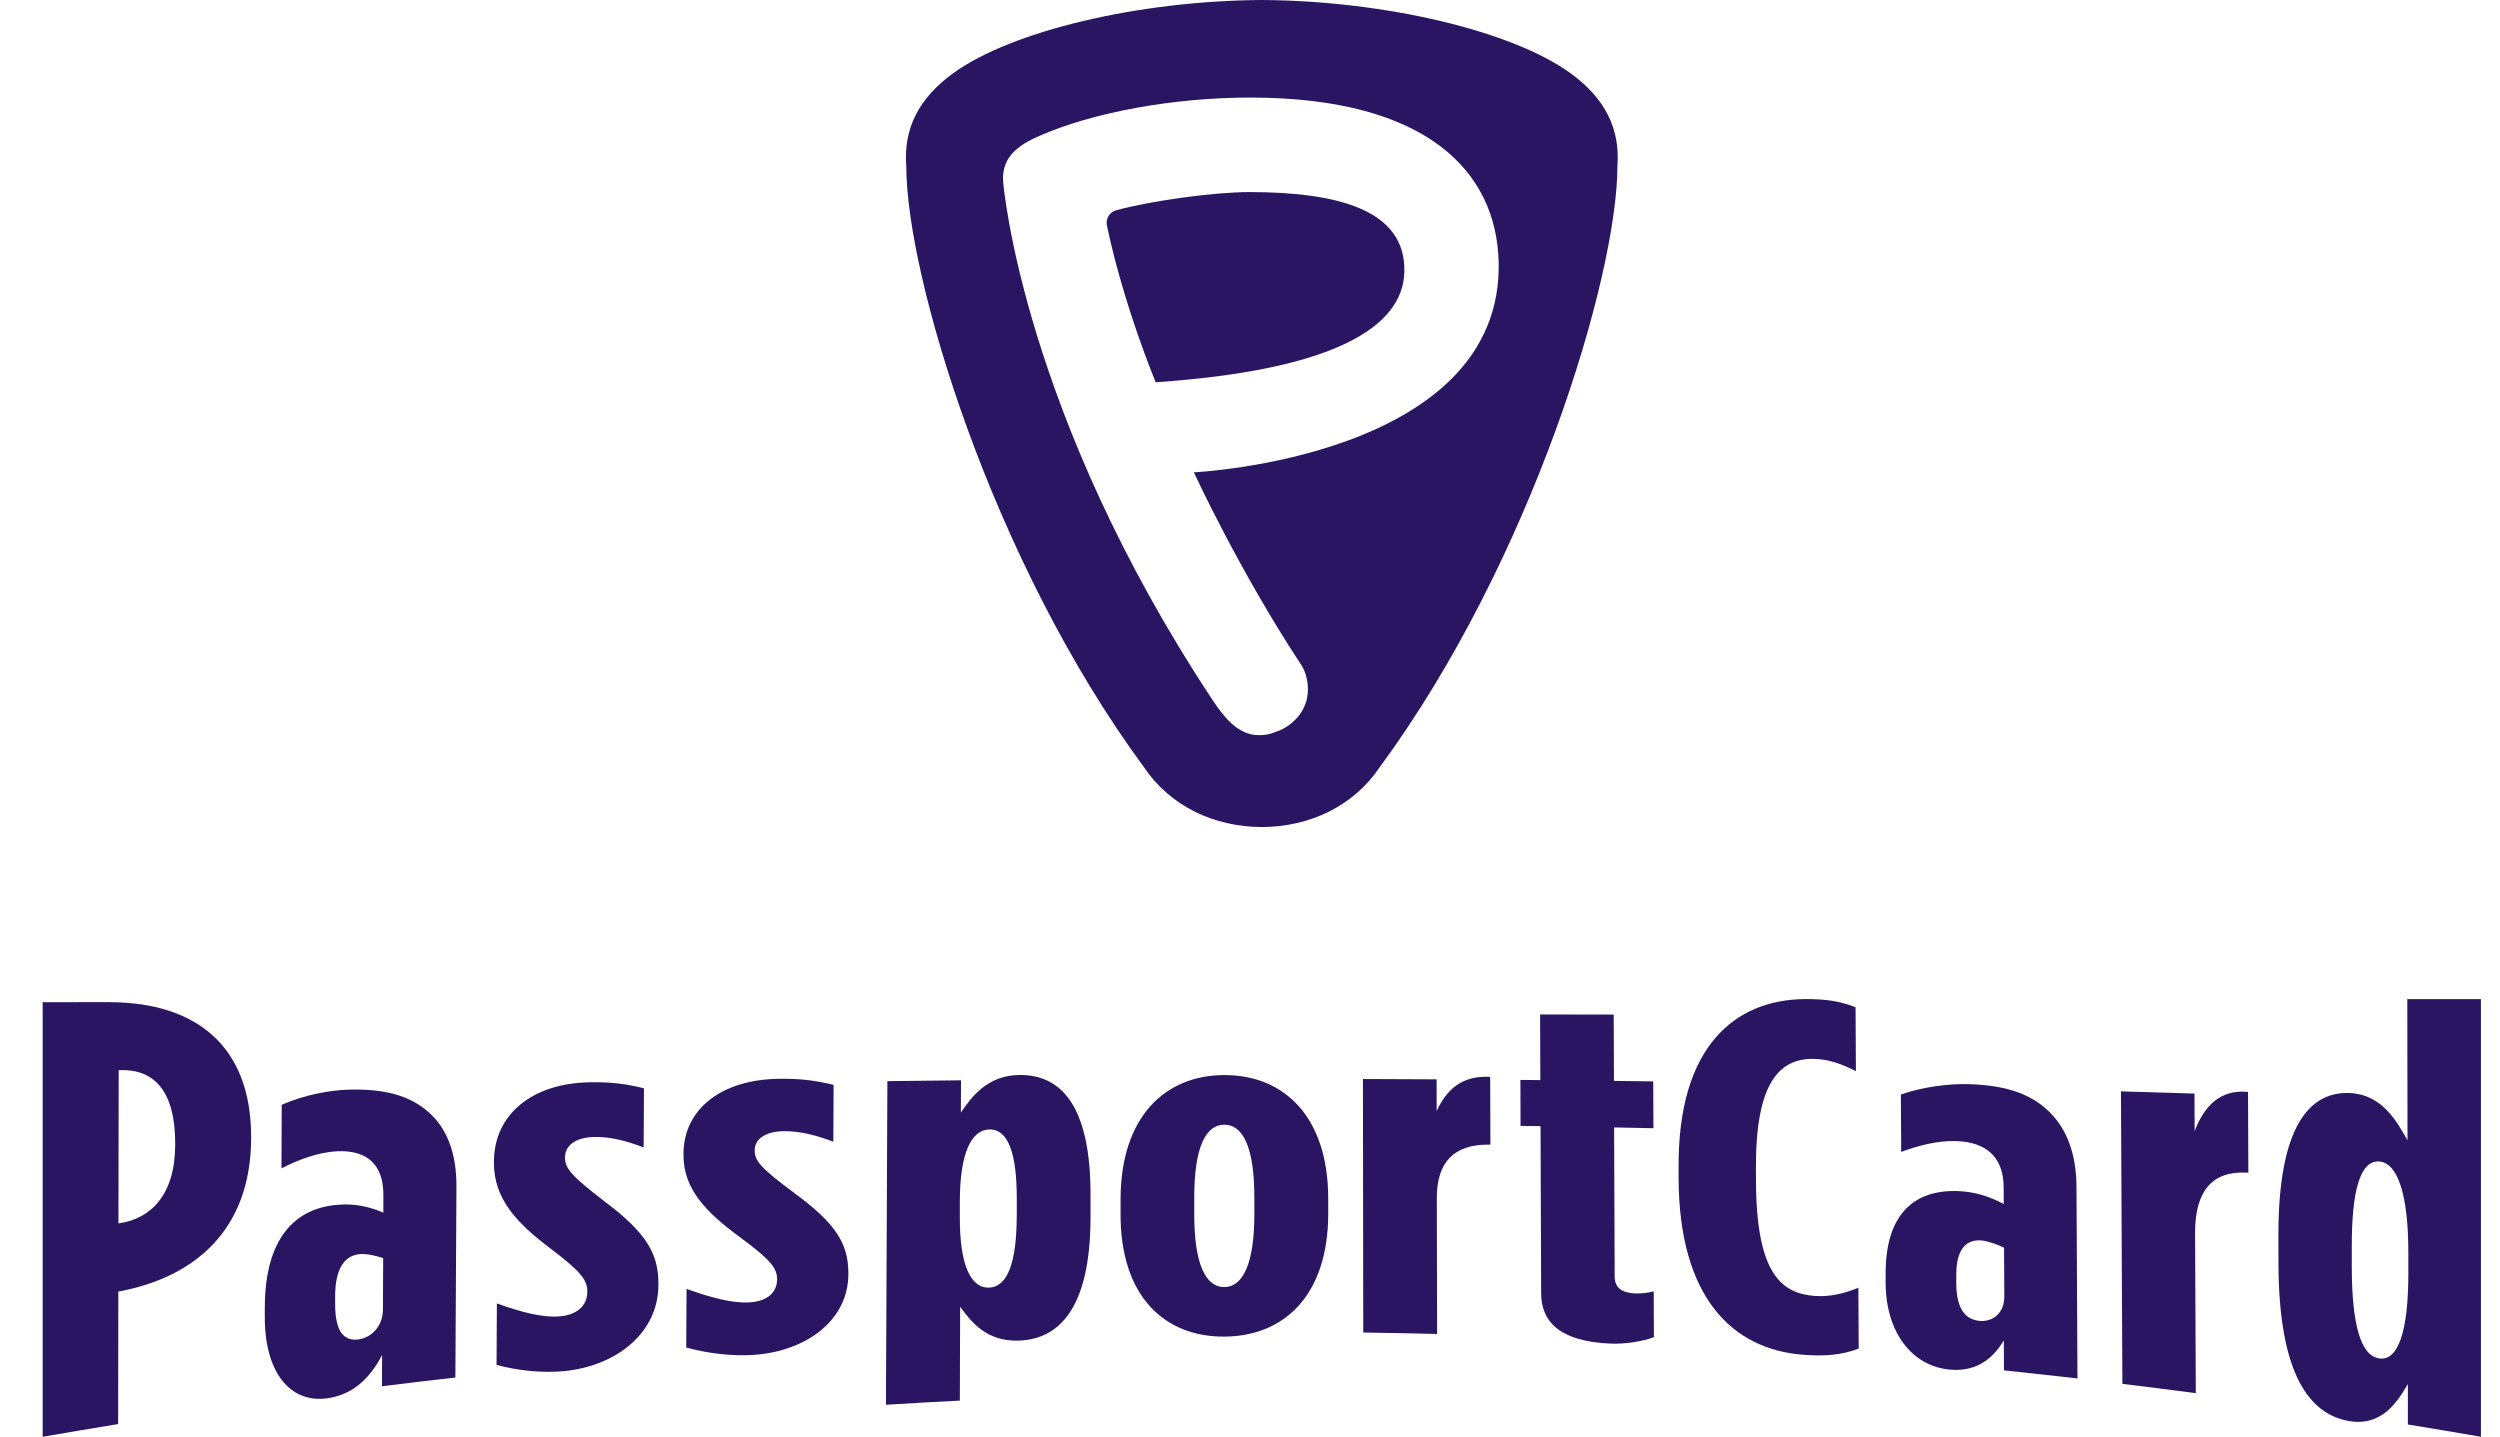 <svg width="87" height="50" viewBox="0 0 87 50" fill="none" xmlns="http://www.w3.org/2000/svg">
<g clip-path="url(#clip0_853_336)">
<path d="M38.52 7.848C39.105 10.634 40.217 13.302 40.217 13.302H40.22C46.367 12.883 48.827 11.402 48.872 9.456C48.922 7.316 46.593 6.684 43.471 6.684C42.251 6.684 40.038 6.99 38.848 7.316C38.613 7.379 38.47 7.613 38.52 7.848Z" fill="#2A1563"/>
<path fill-rule="evenodd" clip-rule="evenodd" d="M43.912 0C48.208 0.027 52.624 1.076 54.654 2.548C55.855 3.42 56.387 4.48 56.285 5.789C56.285 9.601 53.316 19.497 48.01 26.704C47.091 28.068 45.559 28.775 43.912 28.781C42.265 28.775 40.734 28.068 39.814 26.704C34.508 19.5 31.539 9.601 31.539 5.789C31.435 4.48 31.969 3.42 33.171 2.548C35.202 1.076 39.616 0.027 43.912 0ZM43.505 3.395C49.728 3.395 52.062 6.025 52.151 9.078L52.153 9.076C52.353 15.925 41.546 16.437 41.546 16.437C41.546 16.437 43.13 19.878 45.289 23.148C45.455 23.402 45.576 23.85 45.484 24.301C45.362 24.897 44.868 25.284 44.529 25.42C44.169 25.565 44.049 25.583 43.792 25.583C43.066 25.583 42.561 24.91 42.185 24.342C35.605 14.389 34.923 6.489 34.911 6.333C34.864 5.739 35.132 5.363 35.51 5.089C35.674 4.969 35.885 4.854 36.133 4.745C38.047 3.896 40.875 3.395 43.505 3.395Z" fill="#2A1563"/>
<path d="M76.373 39.359C76.373 38.924 76.368 38.489 76.368 38.056C75.515 38.029 74.662 38.004 73.809 37.979C73.825 41.372 73.843 44.765 73.859 48.158C74.71 48.263 75.563 48.369 76.414 48.482C76.405 46.627 76.398 44.774 76.389 42.919C76.382 41.445 76.987 40.738 78.2 40.808C78.213 40.808 78.229 40.808 78.243 40.811C78.238 39.873 78.236 38.935 78.231 37.998C77.256 37.907 76.716 38.482 76.373 39.359Z" fill="#2A1563"/>
<path d="M82.8 47.273C82.152 47.185 81.849 46.095 81.842 44.125C81.842 43.878 81.842 43.631 81.842 43.384C81.838 41.431 82.138 40.38 82.789 40.419C83.437 40.455 83.808 41.57 83.81 43.57C83.81 43.821 83.81 44.075 83.81 44.326C83.81 46.346 83.449 47.366 82.8 47.275M83.774 34.77C83.774 36.408 83.778 38.045 83.781 39.683C83.389 38.985 82.869 38.07 81.742 38.036C80.356 37.995 79.275 39.225 79.289 43.04C79.289 43.359 79.289 43.681 79.291 44C79.305 47.85 80.388 49.234 81.769 49.456C82.891 49.638 83.428 48.786 83.794 48.165C83.794 48.634 83.794 49.103 83.794 49.572C84.641 49.71 85.489 49.853 86.336 50V34.77H83.774Z" fill="#2A1563"/>
<path d="M6.097 39.842C6.093 41.583 5.249 42.41 4.145 42.571C4.138 42.571 4.131 42.571 4.122 42.571C4.125 40.795 4.127 39.019 4.131 37.244C4.161 37.244 4.188 37.244 4.218 37.241C5.367 37.214 6.102 37.977 6.097 39.801V39.842ZM3.852 34.874C3.062 34.874 2.275 34.874 1.485 34.877V50C2.361 49.848 3.235 49.701 4.111 49.558C4.111 48.02 4.116 46.483 4.118 44.945C4.125 44.945 4.131 44.945 4.141 44.942C6.819 44.44 8.727 42.766 8.739 39.626V39.586C8.75 36.331 6.739 34.89 3.852 34.877" fill="#2A1563"/>
<path d="M13.329 45.544C13.326 46.194 12.889 46.566 12.457 46.614C12.002 46.666 11.659 46.394 11.663 45.365C11.663 45.275 11.663 45.184 11.663 45.094C11.668 44.104 12.016 43.685 12.534 43.642C12.751 43.624 13.14 43.708 13.335 43.787C13.333 44.373 13.331 44.958 13.326 45.544M14.855 38.652C14.23 38.129 13.383 37.882 12.127 37.92C11.477 37.939 10.587 38.102 9.804 38.446C9.802 39.184 9.797 39.923 9.795 40.659C10.359 40.369 11.053 40.099 11.725 40.065C12.787 40.013 13.347 40.541 13.342 41.59C13.342 41.794 13.342 41.997 13.34 42.201C12.842 41.986 12.346 41.884 11.804 41.923C10.266 42.022 9.224 43.091 9.215 45.486C9.215 45.599 9.215 45.71 9.215 45.823C9.208 47.778 10.111 48.838 11.386 48.661C12.207 48.55 12.837 48.043 13.297 47.153C13.297 47.515 13.292 47.88 13.292 48.242C14.143 48.136 14.994 48.034 15.847 47.938C15.859 45.721 15.87 43.506 15.884 41.288C15.89 40.113 15.547 39.232 14.858 38.652" fill="#2A1563"/>
<path d="M21.043 41.812C19.855 40.903 19.662 40.652 19.662 40.274C19.662 39.875 20.012 39.59 20.643 39.567C21.25 39.547 21.858 39.721 22.399 39.932C22.404 39.245 22.406 38.559 22.41 37.873C21.76 37.71 21.218 37.649 20.502 37.664C18.527 37.703 17.196 38.77 17.189 40.421C17.189 40.432 17.189 40.446 17.189 40.457C17.182 41.717 17.978 42.557 19.145 43.44C20.247 44.272 20.442 44.559 20.438 44.956C20.436 45.44 20.085 45.757 19.478 45.809C18.893 45.859 18.156 45.671 17.291 45.359C17.287 46.072 17.282 46.786 17.28 47.499C18.015 47.698 18.882 47.789 19.642 47.714C21.487 47.526 22.904 46.364 22.913 44.724C22.913 44.713 22.913 44.702 22.913 44.688C22.92 43.608 22.467 42.883 21.041 41.812" fill="#2A1563"/>
<path d="M27.646 41.52C26.456 40.637 26.263 40.394 26.263 40.032C26.265 39.651 26.613 39.382 27.243 39.366C27.851 39.35 28.458 39.525 29 39.733C29.002 39.074 29.007 38.415 29.009 37.753C28.358 37.593 27.814 37.531 27.1 37.543C25.125 37.568 23.794 38.578 23.785 40.15C23.785 40.161 23.785 40.172 23.785 40.184C23.778 41.382 24.577 42.191 25.746 43.051C26.85 43.864 27.043 44.143 27.043 44.523C27.041 44.988 26.691 45.285 26.083 45.323C25.496 45.359 24.759 45.164 23.892 44.854C23.887 45.534 23.885 46.213 23.881 46.893C24.618 47.099 25.487 47.203 26.247 47.149C28.094 47.013 29.516 45.925 29.523 44.349C29.523 44.338 29.523 44.326 29.523 44.315C29.528 43.278 29.075 42.566 27.646 41.522" fill="#2A1563"/>
<path d="M35.382 42.336C35.377 43.914 35.07 44.788 34.417 44.809C33.764 44.831 33.398 43.975 33.402 42.383V41.781C33.409 40.172 33.782 39.314 34.435 39.305C35.088 39.296 35.388 40.141 35.384 41.735C35.384 41.934 35.384 42.134 35.384 42.333M35.486 37.409C34.358 37.418 33.809 38.175 33.438 38.716C33.438 38.342 33.441 37.968 33.443 37.595C32.587 37.604 31.734 37.613 30.881 37.624C30.865 41.38 30.847 45.133 30.831 48.886C31.689 48.831 32.544 48.784 33.402 48.741C33.407 47.654 33.411 46.564 33.413 45.477C33.803 46 34.324 46.693 35.457 46.653C36.851 46.605 37.943 45.536 37.95 42.383C37.95 42.118 37.95 41.855 37.95 41.59C37.957 38.403 36.874 37.4 35.484 37.409" fill="#2A1563"/>
<path d="M43.651 42.258C43.651 43.966 43.257 44.788 42.604 44.791C41.951 44.793 41.56 43.975 41.56 42.265C41.56 42.068 41.56 41.871 41.56 41.674C41.56 39.932 41.953 39.142 42.606 39.139C43.257 39.139 43.651 39.928 43.651 41.667V42.258ZM42.609 37.413C40.525 37.413 39 38.89 38.996 41.728C38.996 41.905 38.996 42.079 38.996 42.256C38.989 45.096 40.513 46.526 42.606 46.514C44.7 46.503 46.224 45.06 46.222 42.231C46.222 42.057 46.222 41.88 46.222 41.706C46.22 38.877 44.697 37.411 42.613 37.413" fill="#2A1563"/>
<path d="M49.996 38.669C49.996 38.299 49.996 37.93 49.994 37.561C49.138 37.556 48.285 37.552 47.43 37.55C47.434 40.489 47.436 43.429 47.441 46.372C48.299 46.383 49.157 46.401 50.012 46.422C50.007 44.845 50.005 43.271 50.001 41.694C49.998 40.437 50.606 39.817 51.823 39.833C51.839 39.833 51.853 39.833 51.866 39.833C51.864 39.047 51.862 38.261 51.859 37.475C50.881 37.418 50.34 37.912 49.994 38.669" fill="#2A1563"/>
<path d="M56.912 45.013C56.455 44.992 56.193 44.829 56.191 44.426C56.184 42.696 56.178 40.965 56.171 39.235C56.628 39.244 57.083 39.253 57.54 39.262C57.538 38.721 57.536 38.177 57.533 37.633C57.078 37.627 56.621 37.622 56.166 37.615C56.162 36.845 56.159 36.075 56.157 35.307C55.304 35.307 54.448 35.303 53.595 35.303C53.597 36.066 53.6 36.827 53.604 37.588C53.372 37.588 53.14 37.584 52.91 37.581C52.91 38.114 52.913 38.648 52.915 39.181C53.147 39.185 53.379 39.187 53.611 39.19C53.618 41.126 53.625 43.063 53.632 44.999C53.636 46.349 54.812 46.698 56.034 46.757C56.557 46.782 57.167 46.68 57.556 46.533C57.556 46.003 57.552 45.47 57.549 44.938C57.331 44.995 57.115 45.02 56.919 45.011" fill="#2A1563"/>
<path d="M63.195 45.103C61.978 45.022 61.127 44.317 61.108 41.123C61.108 40.974 61.108 40.825 61.106 40.675C61.09 37.658 61.934 36.836 63.106 36.849C63.605 36.856 64.039 37.001 64.585 37.275C64.581 36.535 64.576 35.792 64.574 35.051C64.01 34.838 63.573 34.768 62.835 34.768C60.362 34.777 58.394 36.433 58.415 40.607C58.415 40.743 58.415 40.879 58.415 41.015C58.433 45.157 60.292 46.949 62.728 47.144C63.488 47.203 64.076 47.162 64.683 46.931C64.678 46.224 64.674 45.518 64.671 44.813C64.13 45.042 63.609 45.128 63.197 45.101" fill="#2A1563"/>
<path d="M68.888 45.966C68.433 45.925 68.082 45.606 68.078 44.648C68.078 44.564 68.078 44.48 68.078 44.394C68.073 43.472 68.417 43.132 68.938 43.166C69.154 43.18 69.545 43.316 69.741 43.422C69.743 43.984 69.748 44.546 69.75 45.109C69.752 45.735 69.32 46.004 68.888 45.968M71.211 38.593C70.578 38.034 69.73 37.757 68.471 37.728C67.82 37.712 66.931 37.819 66.15 38.088C66.155 38.754 66.157 39.42 66.162 40.086C66.724 39.877 67.418 39.685 68.091 39.71C69.156 39.748 69.723 40.303 69.727 41.313C69.727 41.508 69.73 41.705 69.73 41.9C69.229 41.633 68.728 41.479 68.187 41.452C66.644 41.377 65.609 42.219 65.62 44.346C65.62 44.446 65.62 44.548 65.62 44.648C65.629 46.387 66.549 47.531 67.83 47.66C68.653 47.742 69.281 47.406 69.732 46.645C69.732 46.994 69.736 47.341 69.739 47.689C70.592 47.78 71.445 47.873 72.296 47.97C72.285 45.748 72.273 43.524 72.262 41.302C72.255 40.122 71.905 39.205 71.206 38.589" fill="#2A1563"/>
</g>
<defs>
<clipPath id="clip0_853_336">
<rect width="85.606" height="50" fill="white" transform="translate(0.731)"/>
</clipPath>
</defs>
</svg>
